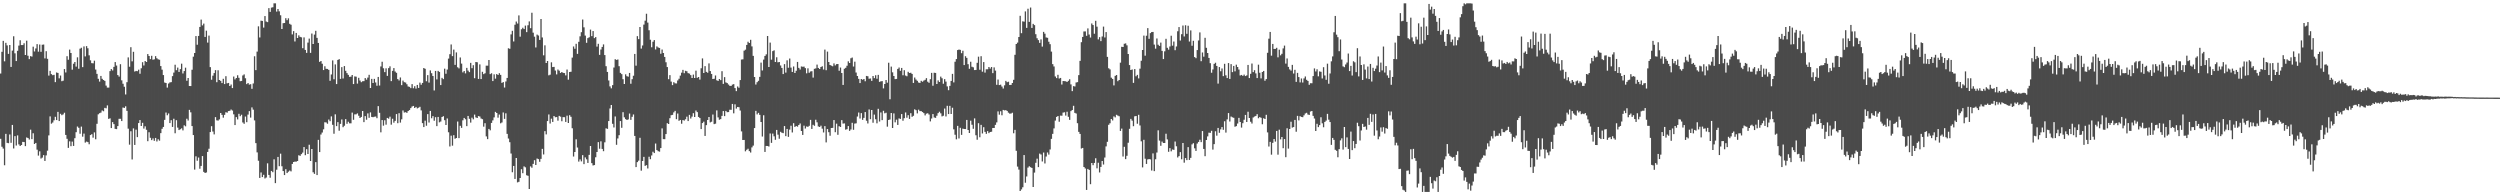 <?xml version="1.0" encoding="UTF-8"?>
<svg xmlns="http://www.w3.org/2000/svg" width="1920" height="150">
  <path d="M0 56.492h1v50.089H0zM1 39.778h1v72.892H1zM2 31.404h1v82.718H2zM3 47.117h1v79.790H3zM4 32.855h1v69.948H4zM5 34.873h1v74.866H5zM6 41.365h1v68.627H6zM7 34.576h1v68.675H7zM8 51.403h1v58.265H8zM9 38.863h1v57.086H9zM10 27.877h1v86.140H10zM11 40.958h1v63.597H11zM12 46.918h1v64.859H12zM13 39.006h1v65.002H13zM14 35.035h1v75.875H14zM15 30.911h1v81.221H15zM16 34.633h1v76.719H16zM17 34.614h1v74.335H17zM18 33.214h1v75.875H18zM19 42.248h1v69.982H19zM20 31.211h1v74.382H20zM21 42.813h1v63.200H21zM22 45.433h1v61.709H22zM23 43.135h1v56.465H23zM24 43.463h1v63.381H24zM25 35.841h1v66.500H25zM26 39.512h1v71.059H26zM27 37.215h1v72.561H27zM28 33.891h1v81.043H28zM29 39.669h1v79.810H29zM30 34.192h1v82.029H30zM31 39.781h1v81.966H31zM32 34.371h1v86.668H32zM33 34.176h1v84.958H33zM34 44.845h1v78.755H34zM35 39.346h1v79.986H35zM36 45.157h1v70.541H36zM37 58.076h1v45.902H37zM38 54.411h1v34.984H38zM39 56.938h1v38.056H39zM40 57.774h1v36.350H40zM41 57.454h1v34.942H41zM42 63.085h1v26.626H42zM43 55.642h1v36.569H43zM44 55.993h1v29.932H44zM45 60.150h1v32.814H45zM46 58.025h1v29.396H46zM47 62.342h1v26.145H47zM48 61.954h1v25.900H48zM49 53.046h1v33.524H49zM50 55.647h1v47.996H50zM51 43.183h1v63.438H51zM52 45.855h1v67.693H52zM53 38.101h1v70.446H53zM54 40.686h1v71.603H54zM55 53.523h1v55.236H55zM56 48.937h1v63.131H56zM57 47.616h1v58.502H57zM58 51.154h1v50.367H58zM59 44.021h1v53.171H59zM60 52.809h1v45.332H60zM61 37.375h1v65.310H61zM62 36.656h1v60.551H62zM63 51.574h1v53.363H63zM64 35.639h1v66.974H64zM65 43.312h1v66.231H65zM66 35.442h1v73.290H66zM67 37.078h1v72.103H67zM68 42.490h1v68.309H68zM69 46.358h1v57.367H69zM70 48.479h1v54.607H70zM71 48.662h1v57.087H71zM72 46.582h1v55.120H72zM73 53.394h1v53.546H73zM74 56.710h1v38.380H74zM75 60.505h1v27.308H75zM76 62.652h1v24.289H76zM77 58.309h1v28.166H77zM78 60.496h1v24.355H78zM79 61.426h1v24.050H79zM80 62.095h1v20.722H80zM81 65.763h1v17.461H81zM82 67.280h1v13.679H82zM83 67.284h1v24.028H83zM84 54.627h1v36.256H84zM85 53.024h1v45.312H85zM86 54.097h1v39.707H86zM87 51.347h1v44.000H87zM88 47.661h1v51.304H88zM89 50.327h1v48.854H89zM90 57.641h1v39.199H90zM91 58.814h1v32.447H91zM92 49.301h1v41.959H92zM93 61.675h1v31.300H93zM94 64.303h1v18.279H94zM95 66.637h1v16.250H95zM96 72.548h1v9.110H96zM97 63.122h1v22.003H97zM98 44.098h1v54.708H98zM99 51.249h1v59.875H99zM100 36.258h1v64.534H100zM101 47.102h1v75.389H101zM102 39.769h1v58.839H102zM103 54.958h1v56.330H103zM104 54.488h1v45.078H104zM105 54.673h1v50.632H105zM106 53.521h1v40.971H106zM107 56.604h1v35.597H107zM108 52.448h1v44.328H108zM109 47.768h1v46.548H109zM110 50.288h1v48.498H110zM111 46.853h1v50.154H111zM112 47.627h1v52.038H112zM113 41.536h1v66.927H113zM114 43.019h1v58.571H114zM115 45.412h1v60.416H115zM116 42.855h1v64.766H116zM117 45.867h1v60.438H117zM118 45.575h1v62.562H118zM119 43.108h1v62.839H119zM120 44.729h1v63.917H120zM121 45.572h1v61.405H121zM122 45.898h1v62.152H122zM123 50.764h1v51.472H123zM124 53.495h1v45.447H124zM125 57.658h1v39.850H125zM126 63.410h1v28.643H126zM127 63.755h1v22.672H127zM128 67.255h1v21.245H128zM129 64.146h1v23.013H129zM130 63.260h1v31.244H130zM131 63.074h1v29.236H131zM132 58.488h1v39.020H132zM133 55.773h1v35.405H133zM134 49.692h1v52.671H134zM135 53.912h1v38.399H135zM136 51.922h1v46.056H136zM137 55.227h1v44.684H137zM138 53.091h1v46.192H138zM139 48.879h1v49.666H139zM140 56.410h1v43.761H140zM141 54.590h1v41.684H141zM142 51.950h1v45.064H142zM143 61.990h1v29.177H143zM144 59.893h1v32.675H144zM145 66.060h1v18.313H145zM146 66.075h1v20.209H146zM147 53.551h1v43.257H147zM148 43.546h1v60.186H148zM149 40.699h1v89.564H149zM150 27.704h1v92.335H150zM151 34.370h1v89.092H151zM152 27.616h1v93.377H152zM153 20.674h1v108.924H153zM154 15.030h1v112.409H154zM155 19.503h1v100.367H155zM156 18.111h1v113.881H156zM157 28.364h1v104.514H157zM158 23.530h1v108.932H158zM159 32.704h1v83.996H159zM160 27.321h1v86.883H160zM161 51.577h1v49.875H161zM162 61.228h1v35.674H162zM163 58.122h1v42.911H163zM164 56.132h1v47.108H164zM165 53.885h1v36.055H165zM166 63.124h1v29.291H166zM167 53.941h1v38.701H167zM168 61.453h1v30.267H168zM169 62.104h1v24.664H169zM170 63.818h1v24.397H170zM171 60.495h1v29.886H171zM172 64.556h1v23.646H172zM173 58.524h1v27.704H173zM174 63.990h1v22.514H174zM175 63.681h1v21.621H175zM176 66.058h1v19.048H176zM177 64.913h1v19.200H177zM178 67.639h1v17.255H178zM179 58.751h1v29.076H179zM180 60.961h1v35.107H180zM181 59.929h1v30.041H181zM182 57.784h1v33.937H182zM183 59.751h1v27.628H183zM184 62.382h1v26.863H184zM185 62.137h1v25.957H185zM186 57.955h1v36.096H186zM187 57.132h1v37.932H187zM188 60.125h1v29.363H188zM189 64.617h1v29.223H189zM190 63.730h1v24.267H190zM191 64.996h1v20.357H191zM192 64.640h1v25.695H192zM193 68.220h1v14.273H193zM194 64.098h1v20.128H194zM195 43.229h1v49.252H195zM196 53.853h1v56.061H196zM197 39.631h1v77.406H197zM198 20.225h1v103.231H198zM199 28.751h1v107.921H199zM200 15.887h1v116.582H200zM201 16.068h1v119.936H201zM202 21.215h1v113.031H202zM203 12.342h1v124.730H203zM204 16.558h1v119.788H204zM205 17.015h1v108.435H205zM206 6.227h1v128.125H206zM207 9.107h1v127.391H207zM208 5.820h1v125.444H208zM209 5.557h1v126.697H209zM210 2.579h1v119.812H210zM211 2.579h1v138.077H211zM212 8.930h1v121.400H212zM213 6.898h1v113.641H213zM214 8.722h1v118.929H214zM215 11.729h1v106.291H215zM216 22.251h1v105.466H216zM217 17.833h1v113.523H217zM218 17.677h1v116.799H218zM219 13.956h1v116.004H219zM220 15.490h1v117.409H220zM221 14.065h1v117.770H221zM222 18.277h1v112.680H222zM223 18.995h1v112.646H223zM224 26.424h1v99.488H224zM225 23.928h1v100.489H225zM226 31.829h1v92.294H226zM227 25.317h1v98.832H227zM228 29.199h1v94.432H228zM229 27.154h1v92.070H229zM230 28.296h1v91.397H230zM231 28.696h1v89.690H231zM232 36.996h1v80.198H232zM233 28.727h1v84.221H233zM234 38.334h1v80.881H234zM235 40.590h1v73.980H235zM236 32.699h1v85.549H236zM237 29.660h1v81.519H237zM238 40.590h1v83.082H238zM239 25.730h1v88.692H239zM240 33.796h1v98.530H240zM241 26.572h1v106.944H241zM242 23.659h1v100.883H242zM243 29.098h1v105.366H243zM244 32.975h1v74.431H244zM245 47.512h1v69.269H245zM246 46.872h1v56.474H246zM247 48.966h1v52.835H247zM248 53.813h1v45.534H248zM249 50.875h1v43.021H249zM250 52.831h1v41.215H250zM251 52.931h1v42.088H251zM252 53.634h1v38.179H252zM253 62.033h1v31.065H253zM254 57.173h1v32.240H254zM255 46.377h1v49.471H255zM256 60.866h1v41.838H256zM257 49.481h1v38.345H257zM258 64.575h1v32.296H258zM259 46.043h1v47.777H259zM260 45.413h1v54.982H260zM261 60.586h1v34.558H261zM262 51.567h1v40.168H262zM263 60.271h1v37.400H263zM264 50.717h1v45.831H264zM265 54.353h1v37.148H265zM266 56.154h1v38.948H266zM267 57.493h1v35.975H267zM268 59.055h1v35.682H268zM269 58.896h1v35.824H269zM270 57.609h1v28.887H270zM271 64.543h1v27.455H271zM272 58.660h1v29.217H272zM273 58.901h1v28.914H273zM274 64.226h1v22.874H274zM275 59.773h1v29.094H275zM276 61.836h1v28.766H276zM277 63.126h1v26.687H277zM278 62.429h1v22.823H278zM279 62.318h1v31.503H279zM280 59.932h1v29.261H280zM281 61.192h1v30.754H281zM282 59.620h1v27.478H282zM283 57.469h1v32.991H283zM284 67.564h1v18.752H284zM285 60.588h1v29.225H285zM286 63.769h1v26.260H286zM287 60.578h1v29.078H287zM288 63.339h1v26.151H288zM289 65.824h1v24.945H289zM290 59.092h1v22.415H290zM291 65.696h1v20.933H291zM292 51.034h1v50.601H292zM293 47.413h1v44.804H293zM294 52.413h1v44.117H294zM295 55.418h1v36.934H295zM296 52.486h1v43.235H296zM297 58.242h1v32.306H297zM298 52.324h1v38.818H298zM299 50.938h1v38.687H299zM300 62.322h1v33.433H300zM301 54.425h1v36.752H301zM302 52.281h1v41.925H302zM303 54.915h1v37.895H303zM304 55.920h1v31.676H304zM305 60.708h1v33.901H305zM306 61.793h1v25.164H306zM307 59.500h1v34.638H307zM308 65.384h1v26.250H308zM309 61.919h1v22.898H309zM310 63.120h1v23.286H310zM311 63.403h1v22.786H311zM312 64.719h1v21.961H312zM313 66.393h1v18.886H313zM314 66.724h1v17.806H314zM315 67.694h1v15.330H315zM316 64.609h1v17.208H316zM317 67.763h1v13.606H317zM318 66.185h1v16.779H318zM319 68.048h1v14.052H319zM320 65.232h1v18.015H320zM321 67.528h1v15.224H321zM322 63.444h1v18.596H322zM323 65.066h1v19.735H323zM324 63.668h1v30.879H324zM325 52.218h1v45.346H325zM326 52.847h1v39.850H326zM327 62.411h1v34.162H327zM328 57.691h1v29.963H328zM329 63.448h1v30.658H329zM330 54.051h1v31.148H330zM331 56.235h1v34.586H331zM332 58.349h1v30.848H332zM333 69.480h1v23.225H333zM334 54.485h1v35.528H334zM335 60.977h1v35.913H335zM336 54.440h1v35.358H336zM337 55.244h1v38.716H337zM338 65.315h1v28.007H338zM339 59.798h1v30.077H339zM340 60.758h1v28.480H340zM341 52.750h1v39.579H341zM342 56.605h1v39.412H342zM343 53.398h1v37.568H343zM344 45.028h1v56.554H344zM345 41.601h1v70.902H345zM346 34.143h1v70.053H346zM347 43.117h1v68.775H347zM348 38.072h1v65.765H348zM349 49.841h1v56.711H349zM350 40.260h1v65.749H350zM351 51.661h1v41.694H351zM352 52.545h1v53.546H352zM353 44.147h1v52.478H353zM354 48.870h1v49.328H354zM355 55.588h1v36.820H355zM356 54.508h1v36.048H356zM357 56.369h1v35.214H357zM358 52.130h1v44.756H358zM359 54.215h1v34.800H359zM360 55.377h1v35.861H360zM361 48.281h1v45.855H361zM362 52.386h1v38.007H362zM363 50.075h1v41.582H363zM364 60.057h1v27.966H364zM365 47.615h1v42.562H365zM366 47.825h1v42.818H366zM367 60.617h1v28.516H367zM368 49.447h1v40.035H368zM369 60.729h1v30.313H369zM370 55.126h1v36.442H370zM371 56.915h1v40.378H371zM372 56.275h1v38.323H372zM373 50.434h1v54.321H373zM374 50.430h1v56.443H374zM375 46.076h1v52.938H375zM376 56.917h1v43.203H376zM377 56.249h1v38.156H377zM378 62.266h1v30.178H378zM379 57.092h1v33.057H379zM380 60.407h1v25.522H380zM381 56.871h1v29.919H381zM382 57.591h1v32.788H382zM383 56.241h1v31.715H383zM384 57.506h1v37.206H384zM385 63.656h1v30.409H385zM386 63.033h1v23.326H386zM387 67.214h1v24.065H387zM388 62.582h1v24.474H388zM389 59.854h1v42.962H389zM390 37.058h1v69.342H390zM391 37.483h1v71.730H391zM392 26.427h1v91.500H392zM393 23.669h1v108.614H393zM394 31.831h1v95.620H394zM395 19.007h1v118.421H395zM396 16.524h1v104.809H396zM397 18.071h1v122.001H397zM398 11.827h1v127.773H398zM399 28.173h1v108.537H399zM400 22.457h1v107.468H400zM401 21.319h1v111.716H401zM402 22.340h1v105.444H402zM403 19.644h1v108.889H403zM404 24.671h1v109.912H404zM405 19.388h1v115.608H405zM406 16.419h1v128.721H406zM407 21.650h1v106.161H407zM408 9.757h1v119.086H408zM409 25.086h1v100.743H409zM410 28.174h1v94.868H410zM411 36.454h1v90.243H411zM412 26.592h1v95.139H412zM413 27.308h1v94.885H413zM414 30.644h1v93.643H414zM415 14.598h1v107.432H415zM416 28.767h1v85.553H416zM417 42.471h1v76.141H417zM418 34.803h1v65.902H418zM419 48.364h1v54.842H419zM420 46.870h1v46.109H420zM421 57.838h1v30.068H421zM422 57.322h1v37.541H422zM423 47.884h1v43.233H423zM424 51.488h1v42.174H424zM425 51.364h1v37.701H425zM426 54.149h1v35.912H426zM427 57.122h1v32.793H427zM428 53.386h1v39.287H428zM429 54.273h1v34.729H429zM430 55.995h1v33.592H430zM431 55.308h1v37.840H431zM432 55.977h1v33.969H432zM433 56.095h1v33.910H433zM434 57.926h1v35.702H434zM435 53.417h1v35.402H435zM436 61.166h1v33.285H436zM437 55.280h1v33.202H437zM438 55.101h1v34.587H438zM439 44.232h1v54.287H439zM440 35.672h1v84.565H440zM441 37.414h1v79.306H441zM442 33.642h1v73.350H442zM443 41.349h1v71.939H443zM444 32.120h1v91.980H444zM445 27.896h1v94.512H445zM446 24.731h1v99.238H446zM447 15.008h1v104.125H447zM448 21.003h1v105.068H448zM449 27.328h1v93.545H449zM450 32.863h1v89.499H450zM451 29.289h1v95.824H451zM452 28.615h1v90.323H452zM453 22.718h1v89.392H453zM454 27.766h1v97.532H454zM455 23.836h1v103.224H455zM456 29.299h1v97.448H456zM457 28.492h1v92.269H457zM458 35.798h1v80.942H458zM459 33.618h1v75.551H459zM460 42.142h1v72.069H460zM461 38.049h1v70.496H461zM462 36.070h1v78.315H462zM463 34.105h1v81.994H463zM464 42.306h1v67.016H464zM465 50.845h1v47.713H465zM466 55.223h1v43.733H466zM467 61.782h1v31.219H467zM468 66.338h1v16.952H468zM469 67.861h1v12.765H469zM470 65.407h1v29.683H470zM471 51.839h1v46.042H471zM472 45.486h1v43.958H472zM473 46.049h1v65.143H473zM474 45.644h1v60.675H474zM475 50.838h1v52.979H475zM476 55.971h1v36.996H476zM477 56.930h1v41.199H477zM478 60.845h1v25.347H478zM479 64.535h1v25.576H479zM480 57.098h1v34.415H480zM481 58.542h1v33.637H481zM482 58.875h1v32.848H482zM483 56.003h1v31.205H483zM484 64.316h1v27.718H484zM485 60.818h1v28.898H485zM486 58.159h1v29.775H486zM487 41.429h1v62.987H487zM488 50.419h1v77.914H488zM489 27.772h1v96.753H489zM490 30.032h1v93.363H490zM491 20.722h1v85.119H491zM492 37.349h1v93.713H492zM493 34.909h1v88.744H493zM494 18.900h1v101.568H494zM495 15.895h1v111.483H495zM496 10.523h1v116.285H496zM497 17.373h1v112.015H497zM498 23.242h1v97.133H498zM499 30.498h1v91.766H499zM500 36.286h1v83.109H500zM501 32.056h1v84.479H501zM502 30.756h1v86.800H502zM503 37.969h1v72.269H503zM504 35.614h1v79.634H504zM505 36.475h1v79.649H505zM506 36.802h1v79.703H506zM507 41.262h1v72.464H507zM508 38.038h1v60.577H508zM509 40.698h1v66.147H509zM510 43.704h1v63.222H510zM511 47.805h1v55.178H511zM512 51.491h1v43.142H512zM513 60.849h1v34.389H513zM514 57.716h1v33.047H514zM515 62.688h1v25.786H515zM516 65.402h1v22.805H516zM517 63.131h1v23.208H517zM518 64.001h1v21.134H518zM519 64.092h1v27.432H519zM520 61.818h1v25.367H520zM521 60.459h1v32.306H521zM522 58.078h1v34.045H522zM523 55.819h1v39.188H523zM524 53.651h1v38.554H524zM525 56.234h1v36.394H525zM526 54.365h1v37.250H526zM527 54.757h1v34.850H527zM528 56.187h1v36.798H528zM529 56.519h1v31.721H529zM530 57.724h1v33.335H530zM531 59.909h1v29.660H531zM532 57.313h1v29.626H532zM533 59.882h1v29.967H533zM534 54.288h1v30.596H534zM535 59.742h1v26.373H535zM536 59.135h1v30.666H536zM537 61.136h1v29.517H537zM538 52.424h1v46.692H538zM539 44.827h1v49.697H539zM540 56.068h1v37.350H540zM541 50.810h1v53.567H541zM542 55.208h1v40.884H542zM543 55.846h1v36.314H543zM544 48.668h1v41.169H544zM545 54.574h1v39.431H545zM546 56.771h1v36.709H546zM547 60.679h1v27.287H547zM548 60.483h1v34.839H548zM549 57.956h1v37.036H549zM550 61.644h1v23.128H550zM551 62.178h1v27.989H551zM552 60.651h1v31.324H552zM553 61.545h1v29.963H553zM554 54.676h1v34.333H554zM555 64.405h1v20.902H555zM556 59.221h1v29.962H556zM557 63.283h1v21.923H557zM558 63.794h1v22.380H558zM559 64.903h1v21.155H559zM560 65.899h1v18.383H560zM561 66.002h1v18.346H561zM562 64.994h1v14.818H562zM563 64.592h1v22.450H563zM564 67.648h1v12.471H564zM565 69.998h1v13.397H565zM566 66.385h1v15.766H566zM567 67.393h1v14.931H567zM568 61.473h1v23.393H568zM569 45.746h1v55.160H569zM570 45.580h1v61.956H570zM571 38.906h1v68.579H571zM572 38.129h1v78.079H572zM573 34.533h1v80.491H573zM574 32.076h1v82.152H574zM575 33.032h1v83.039H575zM576 30.550h1v86.600H576zM577 35.638h1v77.564H577zM578 42.895h1v68.922H578zM579 59.118h1v39.251H579zM580 64.903h1v20.266H580zM581 63.114h1v24.743H581zM582 62.077h1v24.613H582zM583 59.053h1v29.172H583zM584 48.096h1v45.579H584zM585 54.126h1v50.732H585zM586 45.785h1v42.748H586zM587 42.944h1v73.717H587zM588 41.723h1v70.350H588zM589 27.642h1v84.504H589zM590 51.461h1v61.098H590zM591 32.725h1v69.795H591zM592 45.850h1v63.858H592zM593 39.266h1v63.335H593zM594 38.643h1v66.049H594zM595 47.608h1v59.772H595zM596 43.966h1v55.832H596zM597 47.852h1v55.549H597zM598 47.608h1v58.960H598zM599 50.267h1v50.942H599zM600 52.160h1v49.766H600zM601 56.882h1v45.389H601zM602 49.275h1v47.521H602zM603 55.770h1v48.784H603zM604 46.321h1v52.677H604zM605 52.043h1v53.063H605zM606 44.939h1v54.576H606zM607 51.938h1v44.644H607zM608 55.223h1v46.499H608zM609 51.047h1v43.565H609zM610 56.080h1v41.422H610zM611 54.342h1v42.438H611zM612 47.542h1v49.744H612zM613 52.127h1v43.881H613zM614 53.421h1v41.409H614zM615 51.022h1v49.598H615zM616 51.248h1v52.388H616zM617 51.158h1v45.354H617zM618 52.335h1v46.376H618zM619 56.327h1v40.781H619zM620 52.474h1v44.937H620zM621 55.849h1v40.785H621zM622 54.879h1v37.185H622zM623 54.686h1v44.324H623zM624 59.598h1v36.246H624zM625 52.858h1v43.767H625zM626 52.505h1v39.429H626zM627 49.592h1v44.360H627zM628 52.186h1v44.942H628zM629 53.002h1v44.513H629zM630 51.446h1v45.067H630zM631 50.875h1v47.922H631zM632 53.413h1v48.300H632zM633 38.118h1v58.776H633zM634 53.932h1v55.428H634zM635 39.615h1v59.504H635zM636 47.624h1v53.898H636zM637 49.917h1v54.349H637zM638 50.423h1v47.871H638zM639 50.868h1v47.322H639zM640 48.709h1v43.500H640zM641 50.237h1v51.315H641zM642 49.277h1v45.721H642zM643 49.147h1v54.401H643zM644 54.314h1v42.592H644zM645 51.873h1v45.640H645zM646 56.066h1v36.218H646zM647 65.239h1v29.696H647zM648 52.781h1v41.964H648zM649 52.086h1v47.506H649zM650 50.504h1v48.717H650zM651 47.101h1v49.711H651zM652 48.387h1v52.116H652zM653 44.755h1v54.660H653zM654 44.199h1v50.113H654zM655 51.072h1v48.604H655zM656 47.359h1v47.559H656zM657 55.705h1v39.016H657zM658 58.373h1v31.145H658zM659 60.583h1v25.828H659zM660 63.816h1v27.198H660zM661 60.680h1v26.200H661zM662 61.243h1v30.831H662zM663 60.683h1v29.862H663zM664 62.398h1v23.650H664zM665 58.308h1v34.437H665zM666 58.565h1v36.276H666zM667 60.469h1v23.618H667zM668 60.236h1v31.286H668zM669 62.127h1v22.333H669zM670 58.344h1v35.929H670zM671 60.008h1v27.985H671zM672 57.792h1v33.828H672zM673 60.467h1v34.247H673zM674 57.495h1v26.039H674zM675 62.886h1v30.436H675zM676 62.438h1v23.943H676zM677 62.320h1v29.939H677zM678 67.894h1v17.192H678zM679 64.537h1v22.508H679zM680 61.427h1v25.149H680zM681 63.511h1v33.747H681zM682 48.193h1v43.948H682zM683 76.261h1v15.485H683zM684 51.166h1v35.635H684zM685 55.547h1v42.771H685zM686 58.370h1v28.722H686zM687 60.760h1v33.168H687zM688 60.612h1v31.289H688zM689 52.928h1v43.021H689zM690 51.890h1v39.034H690zM691 54.395h1v36.961H691zM692 52.153h1v35.454H692zM693 57.814h1v34.900H693zM694 53.936h1v36.838H694zM695 58.015h1v28.374H695zM696 58.553h1v31.845H696zM697 55.127h1v33.349H697zM698 56.068h1v35.256H698zM699 55.856h1v31.070H699zM700 56.769h1v32.958H700zM701 63.714h1v25.242H701zM702 59.524h1v24.462H702zM703 61.065h1v23.590H703zM704 62.036h1v25.034H704zM705 63.360h1v20.877H705zM706 63.713h1v21.627H706zM707 62.041h1v23.334H707zM708 62.787h1v23.283H708zM709 61.881h1v24.981H709zM710 61.273h1v27.338H710zM711 60.009h1v27.275H711zM712 62.732h1v24.276H712zM713 63.588h1v24.370H713zM714 60.843h1v32.415H714zM715 55.978h1v35.044H715zM716 65.852h1v21.768H716zM717 55.857h1v34.336H717zM718 55.988h1v34.558H718zM719 64.518h1v24.358H719zM720 61.759h1v25.150H720zM721 62.970h1v22.823H721zM722 58.852h1v28.196H722zM723 60.112h1v29.274H723zM724 64.326h1v24.558H724zM725 60.796h1v22.562H725zM726 62.694h1v26.769H726zM727 66.339h1v14.903H727zM728 69.253h1v18.367H728zM729 65.922h1v15.399H729zM730 62.166h1v25.385H730zM731 56.718h1v26.028H731zM732 63.263h1v36.047H732zM733 47.420h1v56.054H733zM734 45.368h1v61.658H734zM735 38.444h1v58.224H735zM736 38.063h1v68.287H736zM737 38.285h1v59.864H737zM738 40.873h1v62.711H738zM739 38.982h1v59.847H739zM740 49.995h1v49.088H740zM741 43.178h1v55.942H741zM742 44.456h1v47.671H742zM743 49.301h1v50.525H743zM744 52.860h1v49.282H744zM745 47.396h1v45.265H745zM746 51.257h1v44.551H746zM747 51.710h1v47.202H747zM748 53.794h1v37.139H748zM749 53.697h1v50.180H749zM750 48.215h1v59.077H750zM751 43.510h1v51.091H751zM752 53.560h1v51.854H752zM753 43.146h1v52.737H753zM754 55.037h1v47.472H754zM755 47.679h1v49.986H755zM756 55.772h1v45.502H756zM757 53.193h1v49.595H757zM758 53.178h1v47.547H758zM759 51.465h1v50.787H759zM760 52.706h1v48.667H760zM761 51.481h1v49.702H761zM762 56.173h1v42.106H762zM763 51.776h1v46.505H763zM764 54.241h1v41.635H764zM765 65.103h1v28.878H765zM766 61.095h1v24.465H766zM767 65.306h1v22.783H767zM768 65.035h1v20.408H768zM769 66.470h1v22.079H769zM770 67.997h1v16.406H770zM771 65.518h1v19.261H771zM772 62.084h1v22.492H772zM773 63.146h1v22.055H773zM774 62.793h1v23.729H774zM775 65.280h1v21.999H775zM776 65.179h1v22.010H776zM777 63.723h1v22.857H777zM778 61.302h1v41.048H778zM779 42.086h1v57.674H779zM780 33.772h1v82.028H780zM781 32.703h1v95.250H781zM782 28.441h1v101.802H782zM783 12.111h1v134.596H783zM784 25.502h1v119.959H784zM785 16.389h1v127.413H785zM786 16.638h1v102.447H786zM787 8.746h1v131.590H787zM788 21.394h1v114.141H788zM789 6.697h1v122.026H789zM790 16.772h1v110.912H790zM791 5.805h1v122.589H791zM792 21.470h1v107.506H792zM793 18.310h1v125.304H793zM794 19.295h1v113.237H794zM795 26.256h1v98.786H795zM796 29.365h1v92.495H796zM797 30.816h1v97.545H797zM798 32.945h1v85.000H798zM799 30.243h1v88.448H799zM800 35.780h1v88.242H800zM801 24.491h1v92.637H801zM802 25.856h1v99.703H802zM803 28.798h1v91.446H803zM804 29.050h1v88.049H804zM805 32.042h1v86.681H805zM806 33.952h1v80.832H806zM807 39.632h1v67.026H807zM808 49.243h1v53.581H808zM809 51.026h1v47.568H809zM810 58.749h1v33.893H810zM811 60.016h1v29.792H811zM812 57.439h1v31.630H812zM813 60.324h1v33.164H813zM814 59.837h1v28.969H814zM815 64.908h1v23.963H815zM816 62.197h1v24.303H816zM817 62.318h1v23.914H817zM818 62.419h1v26.348H818zM819 62.952h1v22.880H819zM820 62.053h1v27.654H820zM821 60.851h1v31.190H821zM822 64.835h1v20.519H822zM823 70.013h1v14.464H823zM824 66.148h1v15.086H824zM825 66.398h1v20.285H825zM826 63.320h1v23.898H826zM827 63.083h1v31.516H827zM828 57.703h1v43.586H828zM829 46.726h1v56.149H829zM830 32.421h1v81.653H830zM831 28.372h1v85.217H831zM832 24.168h1v104.094H832zM833 24.129h1v105.262H833zM834 27.487h1v118.373H834zM835 21.834h1v107.929H835zM836 26.521h1v103.964H836zM837 28.815h1v112.658H837zM838 18.020h1v107.181H838zM839 19.270h1v107.597H839zM840 25.925h1v99.184H840zM841 15.984h1v105.582H841zM842 20.476h1v108.818H842zM843 30.236h1v94.762H843zM844 28.497h1v103.953H844zM845 31.607h1v96.597H845zM846 28.024h1v95.609H846zM847 20.421h1v105.931H847zM848 28.764h1v92.196H848zM849 24.637h1v87.819H849zM850 43.680h1v65.204H850zM851 52.417h1v43.417H851zM852 53.306h1v41.341H852zM853 59.651h1v31.763H853zM854 60.610h1v31.928H854zM855 65.572h1v23.828H855zM856 58.260h1v31.917H856zM857 57.608h1v30.552H857zM858 62.344h1v26.419H858zM859 61.451h1v27.857H859zM860 48.134h1v52.427H860zM861 35.947h1v62.836H861zM862 36.115h1v84.090H862zM863 33.583h1v79.146H863zM864 33.325h1v88.885H864zM865 34.813h1v84.835H865zM866 41.461h1v68.172H866zM867 49.955h1v48.957H867zM868 53.775h1v37.503H868zM869 53.369h1v39.313H869zM870 63.640h1v33.307H870zM871 53.066h1v36.257H871zM872 58.590h1v30.474H872zM873 57.496h1v37.550H873zM874 60.186h1v27.969H874zM875 52.728h1v43.617H875zM876 46.633h1v61.914H876zM877 38.411h1v90.133H877zM878 27.328h1v80.030H878zM879 42.744h1v79.183H879zM880 27.431h1v98.491H880zM881 21.604h1v100.869H881zM882 29.798h1v92.291H882zM883 25.424h1v96.971H883zM884 24.629h1v106.334H884zM885 24.518h1v93.309H885zM886 34.255h1v97.182H886zM887 37.387h1v84.915H887zM888 29.519h1v87.605H888zM889 34.367h1v65.715H889zM890 35.301h1v72.658H890zM891 32.697h1v79.276H891zM892 39.046h1v69.680H892zM893 45.380h1v64.419H893zM894 39.411h1v70.389H894zM895 29.807h1v72.916H895zM896 36.686h1v70.379H896zM897 38.169h1v78.433H897zM898 35.680h1v78.070H898zM899 27.425h1v88.774H899zM900 35.091h1v79.715H900zM901 31.922h1v83.154H901zM902 38.553h1v70.129H902zM903 35.678h1v76.679H903zM904 24.008h1v96.903H904zM905 20.779h1v99.155H905zM906 31.130h1v85.696H906zM907 26.248h1v96.094H907zM908 19.583h1v90.253H908zM909 28.008h1v96.935H909zM910 19.383h1v102.009H910zM911 25.963h1v97.032H911zM912 19.741h1v93.236H912zM913 31.906h1v90.907H913zM914 23.349h1v97.874H914zM915 35.135h1v75.758H915zM916 31.348h1v78.628H916zM917 43.838h1v70.076H917zM918 44.679h1v71.253H918zM919 38.426h1v71.792H919zM920 31.078h1v77.937H920zM921 24.901h1v82.407H921zM922 46.984h1v62.176H922zM923 40.280h1v60.387H923zM924 43.500h1v70.862H924zM925 29.049h1v90.927H925zM926 36.696h1v70.836H926zM927 40.727h1v64.018H927zM928 44.506h1v57.384H928zM929 48.526h1v53.506H929zM930 55.869h1v44.569H930zM931 53.332h1v61.560H931zM932 49.068h1v61.645H932zM933 48.195h1v52.608H933zM934 50.638h1v53.572H934zM935 64.204h1v34.068H935zM936 51.491h1v50.504H936zM937 54.751h1v44.647H937zM938 52.556h1v45.042H938zM939 58.495h1v41.203H939zM940 49.024h1v44.093H940zM941 57.870h1v43.988H941zM942 59.977h1v31.735H942zM943 48.455h1v38.402H943zM944 60.632h1v32.718H944zM945 49.251h1v40.223H945zM946 55.422h1v34.703H946zM947 50.641h1v39.831H947zM948 54.790h1v42.537H948zM949 49.644h1v47.207H949zM950 51.440h1v43.448H950zM951 53.414h1v37.104H951zM952 57.948h1v35.766H952zM953 57.571h1v40.408H953zM954 58.249h1v36.367H954zM955 57.287h1v34.644H955zM956 58.401h1v29.889H956zM957 57.909h1v35.794H957zM958 49.878h1v35.958H958zM959 59.941h1v30.677H959zM960 56.664h1v36.844H960zM961 48.786h1v46.084H961zM962 55.381h1v34.816H962zM963 53.930h1v35.590H963zM964 56.368h1v32.663H964zM965 59.945h1v27.750H965zM966 49.670h1v41.179H966zM967 55.853h1v34.077H967zM968 60.211h1v30.257H968zM969 55.313h1v40.100H969zM970 54.481h1v36.323H970zM971 61.993h1v29.399H971zM972 60.711h1v27.459H972zM973 40.532h1v61.167H973zM974 29.675h1v82.846H974zM975 24.530h1v84.436H975zM976 42.747h1v76.022H976zM977 33.747h1v75.979H977zM978 37.572h1v69.162H978zM979 37.528h1v71.246H979zM980 36.734h1v63.817H980zM981 44.013h1v74.786H981zM982 38.143h1v61.440H982zM983 42.488h1v64.590H983zM984 41.333h1v63.892H984zM985 37.171h1v76.626H985zM986 35.044h1v71.772H986zM987 48.825h1v71.923H987zM988 44.883h1v53.610H988zM989 51.330h1v62.808H989zM990 53.282h1v45.785H990zM991 54.245h1v39.268H991zM992 49.836h1v48.138H992zM993 56.469h1v41.135H993zM994 53.606h1v38.510H994zM995 62.857h1v38.338H995zM996 55.940h1v33.021H996zM997 59.178h1v33.272H997zM998 63.284h1v25.935H998zM999 60.284h1v29.498H999zM1000 63.389h1v26.597H1000zM1001 60.220h1v28.374H1001zM1002 58.722h1v28.425H1002zM1003 61.264h1v25.391H1003zM1004 62.144h1v25.793H1004zM1005 65.137h1v23.121H1005zM1006 63.908h1v21.726H1006zM1007 63.925h1v21.335H1007zM1008 58.435h1v30.570H1008zM1009 52.542h1v38.489H1009zM1010 54.904h1v45.717H1010zM1011 53.186h1v41.893H1011zM1012 58.635h1v39.004H1012zM1013 54.844h1v41.255H1013zM1014 55.155h1v34.881H1014zM1015 60.237h1v34.464H1015zM1016 51.609h1v46.155H1016zM1017 57.952h1v35.670H1017zM1018 61.290h1v31.342H1018zM1019 48.899h1v38.535H1019zM1020 64.284h1v27.599H1020zM1021 56.418h1v37.332H1021zM1022 47.086h1v64.182H1022zM1023 43.331h1v62.578H1023zM1024 24.771h1v82.652H1024zM1025 12.242h1v102.792H1025zM1026 26.615h1v89.191H1026zM1027 28.577h1v92.200H1027zM1028 39.328h1v75.223H1028zM1029 30.299h1v77.548H1029zM1030 45.696h1v60.520H1030zM1031 50.978h1v63.909H1031zM1032 51.610h1v45.914H1032zM1033 49.486h1v63.517H1033zM1034 48.036h1v57.465H1034zM1035 41.092h1v73.266H1035zM1036 54.557h1v67.548H1036zM1037 50.588h1v50.482H1037zM1038 57.992h1v57.289H1038zM1039 47.069h1v61.278H1039zM1040 47.852h1v65.967H1040zM1041 55.412h1v55.152H1041zM1042 37.017h1v57.246H1042zM1043 58.650h1v38.255H1043zM1044 43.364h1v64.555H1044zM1045 49.927h1v50.280H1045zM1046 61.376h1v33.752H1046zM1047 49.420h1v48.106H1047zM1048 53.442h1v43.687H1048zM1049 60.197h1v39.377H1049zM1050 51.082h1v39.466H1050zM1051 60.706h1v35.201H1051zM1052 49.125h1v38.264H1052zM1053 62.631h1v30.953H1053zM1054 52.059h1v35.838H1054zM1055 54.570h1v49.646H1055zM1056 52.743h1v34.741H1056zM1057 50.320h1v49.871H1057zM1058 43.388h1v63.579H1058zM1059 55.377h1v49.455H1059zM1060 48.059h1v49.815H1060zM1061 54.079h1v47.058H1061zM1062 35.726h1v61.980H1062zM1063 55.722h1v46.810H1063zM1064 50.734h1v47.623H1064zM1065 57.915h1v41.012H1065zM1066 59.807h1v25.695H1066zM1067 53.976h1v34.633H1067zM1068 65.109h1v20.574H1068zM1069 59.069h1v32.754H1069zM1070 45.292h1v59.833H1070zM1071 32.720h1v78.888H1071zM1072 45.464h1v64.147H1072zM1073 27.462h1v84.258H1073zM1074 27.665h1v102.153H1074zM1075 10.076h1v119.550H1075zM1076 16.357h1v126.587H1076zM1077 16.000h1v129.702H1077zM1078 2.579h1v143.709H1078zM1079 2.579h1v144.842H1079zM1080 16.815h1v114.286H1080zM1081 29.322h1v101.614H1081zM1082 30.214h1v103.537H1082zM1083 13.554h1v101.073H1083zM1084 28.699h1v93.561H1084zM1085 31.819h1v82.516H1085zM1086 33.671h1v87.781H1086zM1087 28.182h1v95.351H1087zM1088 30.368h1v113.607H1088zM1089 17.906h1v123.077H1089zM1090 34.006h1v95.326H1090zM1091 20.511h1v111.752H1091zM1092 33.451h1v113.970H1092zM1093 13.564h1v129.180H1093zM1094 30.816h1v116.605H1094zM1095 20.253h1v127.168H1095zM1096 26.864h1v120.557H1096zM1097 3.006h1v144.415H1097zM1098 7.378h1v128.453H1098zM1099 5.140h1v135.583H1099zM1100 10.521h1v134.305H1100zM1101 6.929h1v131.746H1101zM1102 12.188h1v127.031H1102zM1103 16.753h1v119.391H1103zM1104 23.777h1v123.644H1104zM1105 13.852h1v121.334H1105zM1106 26.695h1v103.678H1106zM1107 24.133h1v104.491H1107zM1108 23.011h1v110.473H1108zM1109 32.100h1v90.421H1109zM1110 35.301h1v84.780H1110zM1111 26.122h1v84.545H1111zM1112 22.617h1v95.327H1112zM1113 26.442h1v93.241H1113zM1114 32.321h1v88.078H1114zM1115 30.351h1v90.736H1115zM1116 34.947h1v85.553H1116zM1117 28.268h1v95.278H1117zM1118 34.793h1v84.160H1118zM1119 30.892h1v85.304H1119zM1120 28.717h1v99.024H1120zM1121 13.310h1v114.951H1121zM1122 10.868h1v119.626H1122zM1123 4.758h1v126.588H1123zM1124 2.579h1v136.111H1124zM1125 3.303h1v132.928H1125zM1126 2.579h1v137.076H1126zM1127 2.579h1v142.837H1127zM1128 2.579h1v138.441H1128zM1129 2.579h1v143.868H1129zM1130 2.784h1v139.710H1130zM1131 8.090h1v131.395H1131zM1132 16.652h1v116.565H1132zM1133 20.905h1v112.331H1133zM1134 23.126h1v104.947H1134zM1135 26.992h1v101.172H1135zM1136 28.057h1v96.713H1136zM1137 32.067h1v90.531H1137zM1138 27.279h1v93.852H1138zM1139 31.938h1v87.365H1139zM1140 39.253h1v80.276H1140zM1141 40.894h1v73.857H1141zM1142 43.397h1v66.702H1142zM1143 47.429h1v65.042H1143zM1144 46.908h1v61.137H1144zM1145 45.911h1v58.737H1145zM1146 50.670h1v55.702H1146zM1147 51.035h1v49.359H1147zM1148 50.823h1v53.961H1148zM1149 51.727h1v52.529H1149zM1150 51.234h1v53.076H1150zM1151 45.736h1v56.702H1151zM1152 53.324h1v51.021H1152zM1153 46.379h1v52.613H1153zM1154 48.744h1v52.750H1154zM1155 48.317h1v53.189H1155zM1156 49.159h1v51.235H1156zM1157 47.552h1v52.316H1157zM1158 48.645h1v48.763H1158zM1159 48.016h1v53.297H1159zM1160 49.507h1v53.136H1160zM1161 47.078h1v61.762H1161zM1162 47.143h1v58.017H1162zM1163 44.814h1v61.419H1163zM1164 45.317h1v58.751H1164zM1165 55.603h1v36.605H1165zM1166 57.829h1v32.708H1166zM1167 50.554h1v38.591H1167zM1168 28.064h1v81.131H1168zM1169 52.520h1v62.071H1169zM1170 40.510h1v59.519H1170zM1171 39.522h1v73.747H1171zM1172 41.494h1v66.578H1172zM1173 32.380h1v83.439H1173zM1174 36.479h1v79.461H1174zM1175 30.168h1v98.231H1175zM1176 37.223h1v84.239H1176zM1177 24.254h1v108.557H1177zM1178 34.570h1v93.399H1178zM1179 25.047h1v89.380H1179zM1180 43.374h1v79.192H1180zM1181 32.036h1v74.103H1181zM1182 38.681h1v81.427H1182zM1183 25.807h1v89.089H1183zM1184 37.425h1v68.889H1184zM1185 41.265h1v73.339H1185zM1186 26.008h1v95.639H1186zM1187 38.210h1v76.784H1187zM1188 40.417h1v76.704H1188zM1189 41.769h1v77.474H1189zM1190 25.846h1v90.461H1190zM1191 44.163h1v64.816H1191zM1192 46.371h1v68.007H1192zM1193 47.689h1v55.855H1193zM1194 40.329h1v57.559H1194zM1195 48.681h1v48.493H1195zM1196 43.683h1v51.065H1196zM1197 48.930h1v46.109H1197zM1198 54.096h1v42.739H1198zM1199 46.183h1v49.277H1199zM1200 53.527h1v43.138H1200zM1201 60.421h1v33.704H1201zM1202 55.178h1v37.757H1202zM1203 61.654h1v24.892H1203zM1204 59.333h1v28.586H1204zM1205 62.429h1v21.694H1205zM1206 63.969h1v27.883H1206zM1207 61.452h1v23.869H1207zM1208 62.812h1v24.321H1208zM1209 65.346h1v22.806H1209zM1210 62.483h1v26.372H1210zM1211 61.872h1v22.991H1211zM1212 63.955h1v22.424H1212zM1213 62.437h1v22.982H1213zM1214 63.359h1v24.348H1214zM1215 66.014h1v21.208H1215zM1216 65.960h1v21.677H1216zM1217 64.055h1v22.784H1217zM1218 56.848h1v31.842H1218zM1219 57.251h1v34.458H1219zM1220 56.064h1v38.531H1220zM1221 48.743h1v48.433H1221zM1222 44.554h1v58.993H1222zM1223 47.013h1v61.733H1223zM1224 42.866h1v58.537H1224zM1225 44.096h1v67.245H1225zM1226 43.637h1v67.751H1226zM1227 38.780h1v58.690H1227zM1228 40.191h1v65.747H1228zM1229 40.550h1v66.264H1229zM1230 45.463h1v54.837H1230zM1231 46.204h1v60.537H1231zM1232 42.629h1v56.812H1232zM1233 42.520h1v56.654H1233zM1234 54.259h1v53.105H1234zM1235 43.510h1v62.274H1235zM1236 43.874h1v61.452H1236zM1237 50.924h1v55.910H1237zM1238 41.852h1v62.815H1238zM1239 40.124h1v66.136H1239zM1240 54.604h1v52.653H1240zM1241 45.254h1v49.403H1241zM1242 56.034h1v43.400H1242zM1243 51.540h1v45.876H1243zM1244 56.278h1v40.446H1244zM1245 58.390h1v34.949H1245zM1246 61.810h1v25.635H1246zM1247 57.566h1v27.480H1247zM1248 65.012h1v21.860H1248zM1249 62.851h1v20.280H1249zM1250 61.574h1v28.468H1250zM1251 61.182h1v27.020H1251zM1252 56.988h1v30.180H1252zM1253 58.892h1v30.848H1253zM1254 58.442h1v30.012H1254zM1255 58.869h1v32.575H1255zM1256 64.283h1v29.348H1256zM1257 61.328h1v25.651H1257zM1258 62.901h1v28.736H1258zM1259 64.662h1v25.014H1259zM1260 61.808h1v23.715H1260zM1261 65.368h1v19.665H1261zM1262 64.039h1v20.980H1262zM1263 63.807h1v19.176H1263zM1264 67.993h1v23.939H1264zM1265 52.516h1v44.122H1265zM1266 46.798h1v49.867H1266zM1267 45.408h1v60.463H1267zM1268 38.982h1v87.627H1268zM1269 31.367h1v95.641H1269zM1270 34.388h1v96.043H1270zM1271 43.255h1v81.979H1271zM1272 43.466h1v82.988H1272zM1273 32.455h1v85.770H1273zM1274 38.606h1v83.573H1274zM1275 44.992h1v73.768H1275zM1276 43.277h1v58.156H1276zM1277 48.973h1v55.462H1277zM1278 43.643h1v53.853H1278zM1279 45.207h1v60.464H1279zM1280 46.673h1v56.639H1280zM1281 49.060h1v55.198H1281zM1282 50.797h1v49.070H1282zM1283 55.530h1v52.607H1283zM1284 45.269h1v53.372H1284zM1285 48.570h1v54.443H1285zM1286 46.904h1v49.857H1286zM1287 49.769h1v48.308H1287zM1288 45.696h1v50.278H1288zM1289 50.758h1v40.802H1289zM1290 53.175h1v38.650H1290zM1291 54.271h1v39.087H1291zM1292 52.955h1v44.998H1292zM1293 47.901h1v48.165H1293zM1294 43.622h1v63.854H1294zM1295 46.361h1v59.026H1295zM1296 47.404h1v58.908H1296zM1297 41.953h1v57.645H1297zM1298 44.748h1v57.401H1298zM1299 49.190h1v49.640H1299zM1300 48.315h1v54.150H1300zM1301 49.778h1v49.992H1301zM1302 51.547h1v48.758H1302zM1303 54.028h1v39.869H1303zM1304 54.994h1v44.413H1304zM1305 50.466h1v46.855H1305zM1306 50.984h1v54.531H1306zM1307 54.875h1v42.354H1307zM1308 49.347h1v49.526H1308zM1309 57.874h1v40.718H1309zM1310 50.977h1v50.026H1310zM1311 54.057h1v44.148H1311zM1312 49.356h1v52.142H1312zM1313 50.243h1v58.043H1313zM1314 47.353h1v45.530H1314zM1315 43.805h1v71.405H1315zM1316 50.560h1v60.338H1316zM1317 37.542h1v70.453H1317zM1318 34.657h1v65.144H1318zM1319 27.630h1v70.490H1319zM1320 49.184h1v69.915H1320zM1321 34.152h1v78.388H1321zM1322 41.104h1v67.307H1322zM1323 48.549h1v59.815H1323zM1324 45.235h1v69.407H1324zM1325 55.770h1v54.197H1325zM1326 48.183h1v64.807H1326zM1327 50.142h1v54.900H1327zM1328 45.614h1v60.515H1328zM1329 43.540h1v61.215H1329zM1330 41.179h1v60.912H1330zM1331 42.779h1v58.241H1331zM1332 38.309h1v66.733H1332zM1333 39.446h1v63.686H1333zM1334 45.541h1v61.832H1334zM1335 45.548h1v56.847H1335zM1336 48.188h1v54.146H1336zM1337 51.981h1v52.070H1337zM1338 53.090h1v45.415H1338zM1339 50.593h1v45.793H1339zM1340 48.328h1v48.699H1340zM1341 48.928h1v48.446H1341zM1342 54.819h1v45.673H1342zM1343 51.736h1v46.588H1343zM1344 55.058h1v41.359H1344zM1345 55.082h1v40.689H1345zM1346 52.684h1v44.259H1346zM1347 51.524h1v48.361H1347zM1348 57.123h1v38.599H1348zM1349 54.722h1v43.852H1349zM1350 52.498h1v39.486H1350zM1351 54.474h1v43.602H1351zM1352 49.831h1v46.254H1352zM1353 59.013h1v35.632H1353zM1354 52.620h1v40.099H1354zM1355 57.255h1v39.463H1355zM1356 52.809h1v37.556H1356zM1357 58.832h1v38.833H1357zM1358 55.516h1v38.618H1358zM1359 56.868h1v34.776H1359zM1360 66.249h1v19.285H1360zM1361 60.693h1v30.758H1361zM1362 58.388h1v35.565H1362zM1363 43.814h1v59.592H1363zM1364 41.072h1v61.588H1364zM1365 39.592h1v72.659H1365zM1366 28.343h1v90.919H1366zM1367 29.742h1v90.321H1367zM1368 26.010h1v102.312H1368zM1369 30.380h1v80.633H1369zM1370 27.608h1v95.644H1370zM1371 20.725h1v106.363H1371zM1372 30.225h1v93.271H1372zM1373 24.368h1v94.100H1373zM1374 20.011h1v101.173H1374zM1375 34.169h1v90.328H1375zM1376 21.193h1v91.910H1376zM1377 33.956h1v81.419H1377zM1378 25.040h1v91.742H1378zM1379 22.961h1v84.937H1379zM1380 37.709h1v80.763H1380zM1381 29.022h1v89.078H1381zM1382 23.631h1v97.769H1382zM1383 40.782h1v83.339H1383zM1384 26.388h1v92.728H1384zM1385 31.776h1v92.256H1385zM1386 40.324h1v72.264H1386zM1387 49.663h1v49.596H1387zM1388 51.399h1v46.720H1388zM1389 47.931h1v50.775H1389zM1390 51.490h1v45.505H1390zM1391 59.342h1v34.266H1391zM1392 55.499h1v32.386H1392zM1393 62.252h1v31.051H1393zM1394 59.058h1v28.057H1394zM1395 52.451h1v43.029H1395zM1396 59.743h1v35.510H1396zM1397 50.803h1v40.578H1397zM1398 50.182h1v44.283H1398zM1399 50.183h1v48.727H1399zM1400 49.963h1v46.121H1400zM1401 48.457h1v58.206H1401zM1402 44.709h1v56.468H1402zM1403 48.990h1v45.015H1403zM1404 55.428h1v49.114H1404zM1405 52.348h1v44.104H1405zM1406 54.377h1v49.757H1406zM1407 48.178h1v51.300H1407zM1408 51.756h1v47.036H1408zM1409 43.170h1v49.869H1409zM1410 42.802h1v58.016H1410zM1411 43.078h1v58.639H1411zM1412 51.478h1v48.430H1412zM1413 43.897h1v55.921H1413zM1414 44.107h1v70.780H1414zM1415 29.487h1v75.694H1415zM1416 38.238h1v80.677H1416zM1417 23.173h1v96.974H1417zM1418 36.227h1v80.136H1418zM1419 29.550h1v89.525H1419zM1420 31.475h1v91.482H1420zM1421 19.138h1v101.746H1421zM1422 24.188h1v94.507H1422zM1423 35.616h1v85.610H1423zM1424 24.076h1v93.838H1424zM1425 28.979h1v86.676H1425zM1426 29.377h1v87.262H1426zM1427 33.863h1v92.258H1427zM1428 31.386h1v88.359H1428zM1429 36.204h1v79.780H1429zM1430 40.885h1v57.889H1430zM1431 60.949h1v32.832H1431zM1432 55.066h1v28.938H1432zM1433 65.215h1v23.819H1433zM1434 52.568h1v32.852H1434zM1435 59.448h1v31.592H1435zM1436 59.641h1v31.402H1436zM1437 60.891h1v26.091H1437zM1438 66.445h1v22.004H1438zM1439 63.271h1v25.675H1439zM1440 65.631h1v19.781H1440zM1441 63.326h1v26.381H1441zM1442 60.553h1v26.603H1442zM1443 55.842h1v30.093H1443zM1444 55.287h1v38.151H1444zM1445 56.896h1v37.960H1445zM1446 56.198h1v40.397H1446zM1447 55.395h1v40.415H1447zM1448 49.742h1v47.641H1448zM1449 55.790h1v35.272H1449zM1450 58.035h1v38.920H1450zM1451 52.945h1v39.512H1451zM1452 56.563h1v47.575H1452zM1453 51.186h1v51.527H1453zM1454 54.245h1v40.927H1454zM1455 53.004h1v41.680H1455zM1456 59.311h1v34.263H1456zM1457 55.736h1v42.063H1457zM1458 59.536h1v30.018H1458zM1459 46.444h1v45.516H1459zM1460 42.509h1v55.536H1460zM1461 58.421h1v45.994H1461zM1462 44.491h1v60.550H1462zM1463 40.804h1v71.886H1463zM1464 43.118h1v68.824H1464zM1465 43.847h1v60.814H1465zM1466 49.317h1v67.591H1466zM1467 25.024h1v78.950H1467zM1468 37.302h1v82.528H1468zM1469 38.350h1v73.694H1469zM1470 26.113h1v89.851H1470zM1471 34.469h1v79.346H1471zM1472 37.921h1v71.781H1472zM1473 36.498h1v72.154H1473zM1474 43.737h1v70.948H1474zM1475 32.583h1v70.222H1475zM1476 33.085h1v72.083H1476zM1477 48.857h1v64.125H1477zM1478 41.344h1v60.024H1478zM1479 48.928h1v51.839H1479zM1480 45.374h1v59.554H1480zM1481 49.178h1v53.256H1481zM1482 45.333h1v58.848H1482zM1483 43.728h1v62.381H1483zM1484 48.311h1v55.632H1484zM1485 44.201h1v57.443H1485zM1486 42.094h1v65.708H1486zM1487 51.825h1v53.466H1487zM1488 44.336h1v54.768H1488zM1489 46.000h1v63.504H1489zM1490 40.763h1v63.420H1490zM1491 43.509h1v59.805H1491zM1492 48.281h1v56.656H1492zM1493 44.524h1v53.908H1493zM1494 53.195h1v52.179H1494zM1495 46.199h1v60.103H1495zM1496 44.761h1v56.406H1496zM1497 54.961h1v51.193H1497zM1498 46.017h1v50.595H1498zM1499 55.323h1v40.143H1499zM1500 56.460h1v41.358H1500zM1501 56.455h1v36.158H1501zM1502 63.015h1v30.698H1502zM1503 62.648h1v21.303H1503zM1504 66.566h1v22.018H1504zM1505 62.990h1v23.955H1505zM1506 67.726h1v17.805H1506zM1507 64.713h1v18.347H1507zM1508 65.612h1v29.044H1508zM1509 54.839h1v35.413H1509zM1510 67.494h1v22.513H1510zM1511 60.128h1v21.871H1511zM1512 69.879h1v23.752H1512zM1513 60.084h1v22.219H1513zM1514 68.083h1v18.898H1514zM1515 66.266h1v16.552H1515zM1516 68.148h1v14.487H1516zM1517 69.711h1v12.191H1517zM1518 68.119h1v14.958H1518zM1519 69.516h1v14.990H1519zM1520 67.789h1v14.055H1520zM1521 69.610h1v10.556H1521zM1522 69.914h1v11.731H1522zM1523 68.261h1v13.545H1523zM1524 69.589h1v10.825H1524zM1525 67.036h1v13.514H1525zM1526 67.970h1v11.579H1526zM1527 68.745h1v11.831H1527zM1528 65.130h1v15.416H1528zM1529 67.910h1v11.704H1529zM1530 68.288h1v11.405H1530zM1531 67.668h1v9.852H1531zM1532 70.879h1v10.012H1532zM1533 66.782h1v11.470H1533zM1534 71.071h1v9.219H1534zM1535 69.860h1v8.809H1535zM1536 70.985h1v9.185H1536zM1537 70.502h1v8.089H1537zM1538 70.486h1v8.731H1538zM1539 69.746h1v9.964H1539zM1540 71.522h1v8.475H1540zM1541 68.323h1v12.360H1541zM1542 69.676h1v11.489H1542zM1543 70.054h1v11.136H1543zM1544 68.920h1v10.675H1544zM1545 70.239h1v11.906H1545zM1546 70.656h1v10.921H1546zM1547 71.749h1v7.034H1547zM1548 71.140h1v8.574H1548zM1549 72.069h1v6.563H1549zM1550 71.291h1v9.429H1550zM1551 71.883h1v7.957H1551zM1552 71.719h1v8.759H1552zM1553 71.346h1v8.873H1553zM1554 71.215h1v7.607H1554zM1555 71.566h1v6.518H1555zM1556 72.693h1v6.006H1556zM1557 67.912h1v16.108H1557zM1558 65.887h1v15.042H1558zM1559 60.955h1v28.675H1559zM1560 44.717h1v50.336H1560zM1561 47.360h1v62.096H1561zM1562 36.006h1v68.295H1562zM1563 45.435h1v59.239H1563zM1564 42.954h1v54.819H1564zM1565 44.296h1v62.824H1565zM1566 52.523h1v51.248H1566zM1567 43.899h1v57.793H1567zM1568 47.901h1v50.036H1568zM1569 50.568h1v50.975H1569zM1570 49.619h1v43.539H1570zM1571 49.395h1v56.596H1571zM1572 46.891h1v52.766H1572zM1573 47.902h1v52.027H1573zM1574 50.242h1v52.309H1574zM1575 46.948h1v58.611H1575zM1576 56.575h1v49.678H1576zM1577 45.832h1v47.961H1577zM1578 42.176h1v63.844H1578zM1579 57.265h1v45.041H1579zM1580 42.964h1v56.629H1580zM1581 52.191h1v52.364H1581zM1582 46.841h1v55.518H1582zM1583 47.885h1v49.854H1583zM1584 57.114h1v46.298H1584zM1585 52.354h1v54.355H1585zM1586 52.511h1v48.403H1586zM1587 52.538h1v50.359H1587zM1588 50.115h1v53.816H1588zM1589 52.081h1v47.013H1589zM1590 48.863h1v54.078H1590zM1591 53.160h1v41.870H1591zM1592 53.502h1v50.311H1592zM1593 43.885h1v53.981H1593zM1594 54.846h1v50.574H1594zM1595 41.492h1v58.396H1595zM1596 42.475h1v53.044H1596zM1597 62.563h1v41.137H1597zM1598 42.875h1v60.488H1598zM1599 51.577h1v49.108H1599zM1600 48.907h1v62.350H1600zM1601 54.872h1v41.747H1601zM1602 55.167h1v52.244H1602zM1603 51.179h1v59.473H1603zM1604 53.927h1v41.741H1604zM1605 52.922h1v54.595H1605zM1606 47.997h1v44.498H1606zM1607 43.420h1v61.570H1607zM1608 54.952h1v52.330H1608zM1609 41.515h1v54.317H1609zM1610 64.943h1v32.194H1610zM1611 44.252h1v49.021H1611zM1612 46.785h1v51.726H1612zM1613 53.629h1v41.816H1613zM1614 48.926h1v39.708H1614zM1615 56.083h1v43.483H1615zM1616 46.026h1v53.661H1616zM1617 51.430h1v38.768H1617zM1618 50.501h1v48.066H1618zM1619 45.049h1v49.359H1619zM1620 49.163h1v46.734H1620zM1621 51.323h1v43.094H1621zM1622 49.174h1v43.469H1622zM1623 57.398h1v38.640H1623zM1624 46.980h1v47.823H1624zM1625 52.098h1v42.328H1625zM1626 49.698h1v46.477H1626zM1627 50.226h1v43.726H1627zM1628 57.977h1v36.963H1628zM1629 53.232h1v36.575H1629zM1630 56.176h1v42.368H1630zM1631 56.289h1v40.096H1631zM1632 56.129h1v34.895H1632zM1633 51.860h1v50.614H1633zM1634 57.409h1v37.089H1634zM1635 53.483h1v46.982H1635zM1636 58.530h1v42.038H1636zM1637 50.061h1v44.056H1637zM1638 56.157h1v40.166H1638zM1639 47.990h1v44.538H1639zM1640 47.048h1v47.863H1640zM1641 52.513h1v40.902H1641zM1642 47.189h1v52.231H1642zM1643 46.762h1v50.195H1643zM1644 55.559h1v42.450H1644zM1645 49.008h1v45.276H1645zM1646 56.692h1v41.903H1646zM1647 51.367h1v47.204H1647zM1648 50.484h1v47.725H1648zM1649 54.739h1v49.379H1649zM1650 55.532h1v42.341H1650zM1651 53.867h1v49.787H1651zM1652 58.321h1v36.014H1652zM1653 49.466h1v54.014H1653zM1654 55.749h1v44.381H1654zM1655 49.276h1v46.790H1655zM1656 50.888h1v44.903H1656zM1657 54.193h1v44.364H1657zM1658 49.663h1v44.896H1658zM1659 55.089h1v46.464H1659zM1660 46.888h1v56.678H1660zM1661 48.576h1v46.348H1661zM1662 58.756h1v46.822H1662zM1663 51.273h1v46.255H1663zM1664 58.649h1v45.560H1664zM1665 49.559h1v53.702H1665zM1666 51.412h1v40.875H1666zM1667 54.128h1v44.215H1667zM1668 50.056h1v47.406H1668zM1669 50.032h1v48.191H1669zM1670 57.403h1v43.761H1670zM1671 46.502h1v49.665H1671zM1672 54.788h1v45.200H1672zM1673 47.023h1v57.548H1673zM1674 47.126h1v49.109H1674zM1675 53.842h1v45.905H1675zM1676 50.004h1v37.898H1676zM1677 55.353h1v48.910H1677zM1678 50.034h1v54.101H1678zM1679 42.757h1v63.285H1679zM1680 46.927h1v56.499H1680zM1681 46.250h1v47.375H1681zM1682 50.480h1v49.943H1682zM1683 51.159h1v46.475H1683zM1684 49.555h1v48.050H1684zM1685 53.076h1v46.809H1685zM1686 44.280h1v48.621H1686zM1687 43.260h1v53.452H1687zM1688 56.162h1v39.007H1688zM1689 36.734h1v61.756H1689zM1690 50.619h1v48.310H1690zM1691 41.010h1v57.635H1691zM1692 39.852h1v54.825H1692zM1693 49.992h1v47.111H1693zM1694 46.176h1v54.398H1694zM1695 56.318h1v38.207H1695zM1696 44.596h1v54.950H1696zM1697 51.137h1v46.586H1697zM1698 57.621h1v43.840H1698zM1699 53.116h1v46.585H1699zM1700 54.573h1v42.781H1700zM1701 49.247h1v54.197H1701zM1702 47.885h1v45.414H1702zM1703 54.313h1v50.319H1703zM1704 51.075h1v42.973H1704zM1705 53.332h1v51.225H1705zM1706 51.054h1v52.165H1706zM1707 47.716h1v43.704H1707zM1708 56.278h1v44.654H1708zM1709 49.560h1v49.954H1709zM1710 55.054h1v40.535H1710zM1711 52.582h1v47.345H1711zM1712 53.357h1v38.948H1712zM1713 55.682h1v44.439H1713zM1714 52.694h1v54.196H1714zM1715 54.363h1v41.336H1715zM1716 56.971h1v41.143H1716zM1717 53.731h1v39.308H1717zM1718 55.205h1v42.881H1718zM1719 60.423h1v36.734H1719zM1720 51.950h1v42.335H1720zM1721 60.478h1v41.658H1721zM1722 51.098h1v40.029H1722zM1723 47.212h1v46.980H1723zM1724 58.118h1v37.645H1724zM1725 47.311h1v45.611H1725zM1726 57.736h1v34.764H1726zM1727 46.258h1v51.510H1727zM1728 47.189h1v46.706H1728zM1729 51.947h1v45.019H1729zM1730 50.808h1v43.425H1730zM1731 53.869h1v43.107H1731zM1732 53.641h1v43.563H1732zM1733 56.160h1v38.679H1733zM1734 58.068h1v38.540H1734zM1735 55.124h1v29.474H1735zM1736 52.991h1v40.848H1736zM1737 53.461h1v39.922H1737zM1738 44.350h1v49.507H1738zM1739 53.765h1v39.478H1739zM1740 47.592h1v45.673H1740zM1741 48.000h1v42.381H1741zM1742 57.659h1v37.528H1742zM1743 48.597h1v43.685H1743zM1744 62.167h1v30.765H1744zM1745 48.435h1v47.838H1745zM1746 53.616h1v42.484H1746zM1747 57.585h1v37.121H1747zM1748 55.251h1v38.813H1748zM1749 48.174h1v47.215H1749zM1750 57.538h1v34.723H1750zM1751 54.239h1v39.269H1751zM1752 51.630h1v43.376H1752zM1753 42.393h1v52.039H1753zM1754 45.394h1v54.999H1754zM1755 48.930h1v47.077H1755zM1756 45.580h1v53.542H1756zM1757 46.446h1v50.642H1757zM1758 46.819h1v57.641H1758zM1759 44.007h1v51.610H1759zM1760 49.611h1v53.667H1760zM1761 39.470h1v72.346H1761zM1762 43.677h1v63.565H1762zM1763 47.269h1v61.188H1763zM1764 50.527h1v53.681H1764zM1765 41.055h1v65.892H1765zM1766 48.042h1v53.505H1766zM1767 31.033h1v71.416H1767zM1768 36.469h1v68.499H1768zM1769 17.668h1v96.922H1769zM1770 20.313h1v86.671H1770zM1771 19.716h1v95.261H1771zM1772 16.930h1v104.976H1772zM1773 27.152h1v89.191H1773zM1774 23.938h1v102.575H1774zM1775 38.070h1v72.760H1775zM1776 29.281h1v102.344H1776zM1777 43.507h1v79.589H1777zM1778 44.997h1v73.702H1778zM1779 50.197h1v61.485H1779zM1780 41.463h1v66.392H1780zM1781 39.800h1v67.543H1781zM1782 52.522h1v47.248H1782zM1783 39.553h1v56.658H1783zM1784 55.168h1v51.574H1784zM1785 49.685h1v53.673H1785zM1786 49.397h1v48.473H1786zM1787 50.403h1v51.443H1787zM1788 57.195h1v32.883H1788zM1789 61.416h1v37.191H1789zM1790 59.763h1v33.456H1790zM1791 61.085h1v35.269H1791zM1792 64.865h1v30.333H1792zM1793 62.351h1v24.228H1793zM1794 63.803h1v25.333H1794zM1795 62.965h1v22.391H1795zM1796 62.025h1v25.357H1796zM1797 64.103h1v22.171H1797zM1798 61.148h1v26.721H1798zM1799 62.889h1v22.257H1799zM1800 63.977h1v20.831H1800zM1801 63.830h1v19.394H1801zM1802 65.409h1v18.921H1802zM1803 66.192h1v18.504H1803zM1804 65.804h1v15.931H1804zM1805 65.765h1v18.478H1805zM1806 69.331h1v13.595H1806zM1807 67.893h1v13.109H1807zM1808 69.181h1v11.367H1808zM1809 68.345h1v12.142H1809zM1810 69.474h1v12.118H1810zM1811 69.264h1v10.612H1811zM1812 68.286h1v14.085H1812zM1813 70.582h1v10.609H1813zM1814 69.366h1v12.171H1814zM1815 69.421h1v12.926H1815zM1816 67.672h1v14.985H1816zM1817 69.381h1v11.538H1817zM1818 67.000h1v14.347H1818zM1819 68.012h1v12.980H1819zM1820 68.751h1v12.521H1820zM1821 69.815h1v10.712H1821zM1822 70.190h1v9.062H1822zM1823 70.706h1v9.148H1823zM1824 71.190h1v7.421H1824zM1825 70.283h1v9.052H1825zM1826 69.953h1v9.010H1826zM1827 70.100h1v9.489H1827zM1828 70.068h1v8.512H1828zM1829 69.662h1v10.291H1829zM1830 70.173h1v8.782H1830zM1831 70.740h1v7.428H1831zM1832 70.903h1v7.259H1832zM1833 71.467h1v6.963H1833zM1834 71.053h1v6.744H1834zM1835 71.098h1v7.355H1835zM1836 70.797h1v7.879H1836zM1837 71.946h1v6.359H1837zM1838 70.908h1v7.452H1838zM1839 72.184h1v5.801H1839zM1840 71.412h1v6.592H1840zM1841 71.720h1v6.337H1841zM1842 73.026h1v4.524H1842zM1843 71.986h1v6.436H1843zM1844 72.769h1v4.087H1844zM1845 72.629h1v5.468H1845zM1846 72.578h1v4.556H1846zM1847 72.303h1v5.331H1847zM1848 73.508h1v3.403H1848zM1849 72.471h1v5.086H1849zM1850 73.177h1v3.723H1850zM1851 73.021h1v3.663H1851zM1852 73.096h1v3.567H1852zM1853 72.900h1v3.567H1853zM1854 73.064h1v3.484H1854zM1855 74.062h1v2.036H1855zM1856 73.288h1v3.409H1856zM1857 73.221h1v3.232H1857zM1858 73.693h1v2.822H1858zM1859 73.285h1v2.872H1859zM1860 73.322h1v3.067H1860zM1861 73.829h1v2.604H1861zM1862 73.572h1v2.874H1862zM1863 73.697h1v2.627H1863zM1864 73.787h1v2.481H1864zM1865 73.913h1v2.607H1865zM1866 73.939h1v2.500H1866zM1867 74.140h1v1.832H1867zM1868 74.165h1v2.150H1868zM1869 74.231h1v1.685H1869zM1870 74.159h1v1.854H1870zM1871 74.247h1v1.563H1871zM1872 73.995h1v1.736H1872zM1873 74.268h1v1.533H1873zM1874 74.248h1v1.330H1874zM1875 74.233h1v1.424H1875zM1876 74.335h1v1.213H1876zM1877 74.247h1v1.499H1877zM1878 74.213h1v1.439H1878zM1879 74.289h1v1.237H1879zM1880 74.256h1v1.287H1880zM1881 74.262h1v1.256H1881zM1882 74.270h1v1.152H1882zM1883 74.365h1v1.017H1883zM1884 74.548h1v1.000H1884zM1885 74.458h1v1.000H1885zM1886 74.623h1v1.000H1886zM1887 74.542h1v1.000H1887zM1888 74.622h1v1.000H1888zM1889 74.627h1v1.000H1889zM1890 74.603h1v1.000H1890zM1891 74.695h1v1.000H1891zM1892 74.672h1v1.000H1892zM1893 74.712h1v1.000H1893zM1894 74.756h1v1.000H1894zM1895 74.757h1v1.000H1895zM1896 74.800h1v1.000H1896zM1897 74.788h1v1.000H1897zM1898 74.789h1v1.000H1898zM1899 74.803h1v1.000H1899zM1900 74.866h1v1.000H1900zM1901 74.861h1v1.000H1901zM1902 74.880h1v1.000H1902zM1903 74.893h1v1.000H1903zM1904 74.911h1v1.000H1904zM1905 74.912h1v1.000H1905zM1906 74.929h1v1.000H1906zM1907 74.918h1v1.000H1907zM1908 74.936h1v1.000H1908zM1909 74.929h1v1.000H1909zM1910 74.932h1v1.000H1910zM1911 74.936h1v1.000H1911zM1912 74.936h1v1.000H1912zM1913 74.943h1v1.000H1913zM1914 74.940h1v1.000H1914zM1915 74.958h1v1.000H1915zM1916 74.970h1v1.000H1916zM1917 74.972h1v1.000H1917zM1918 74.983h1v1.000H1918zM1919 74.991h1v1.000H1919z" fill="#4a4a4a"></path>
</svg>
